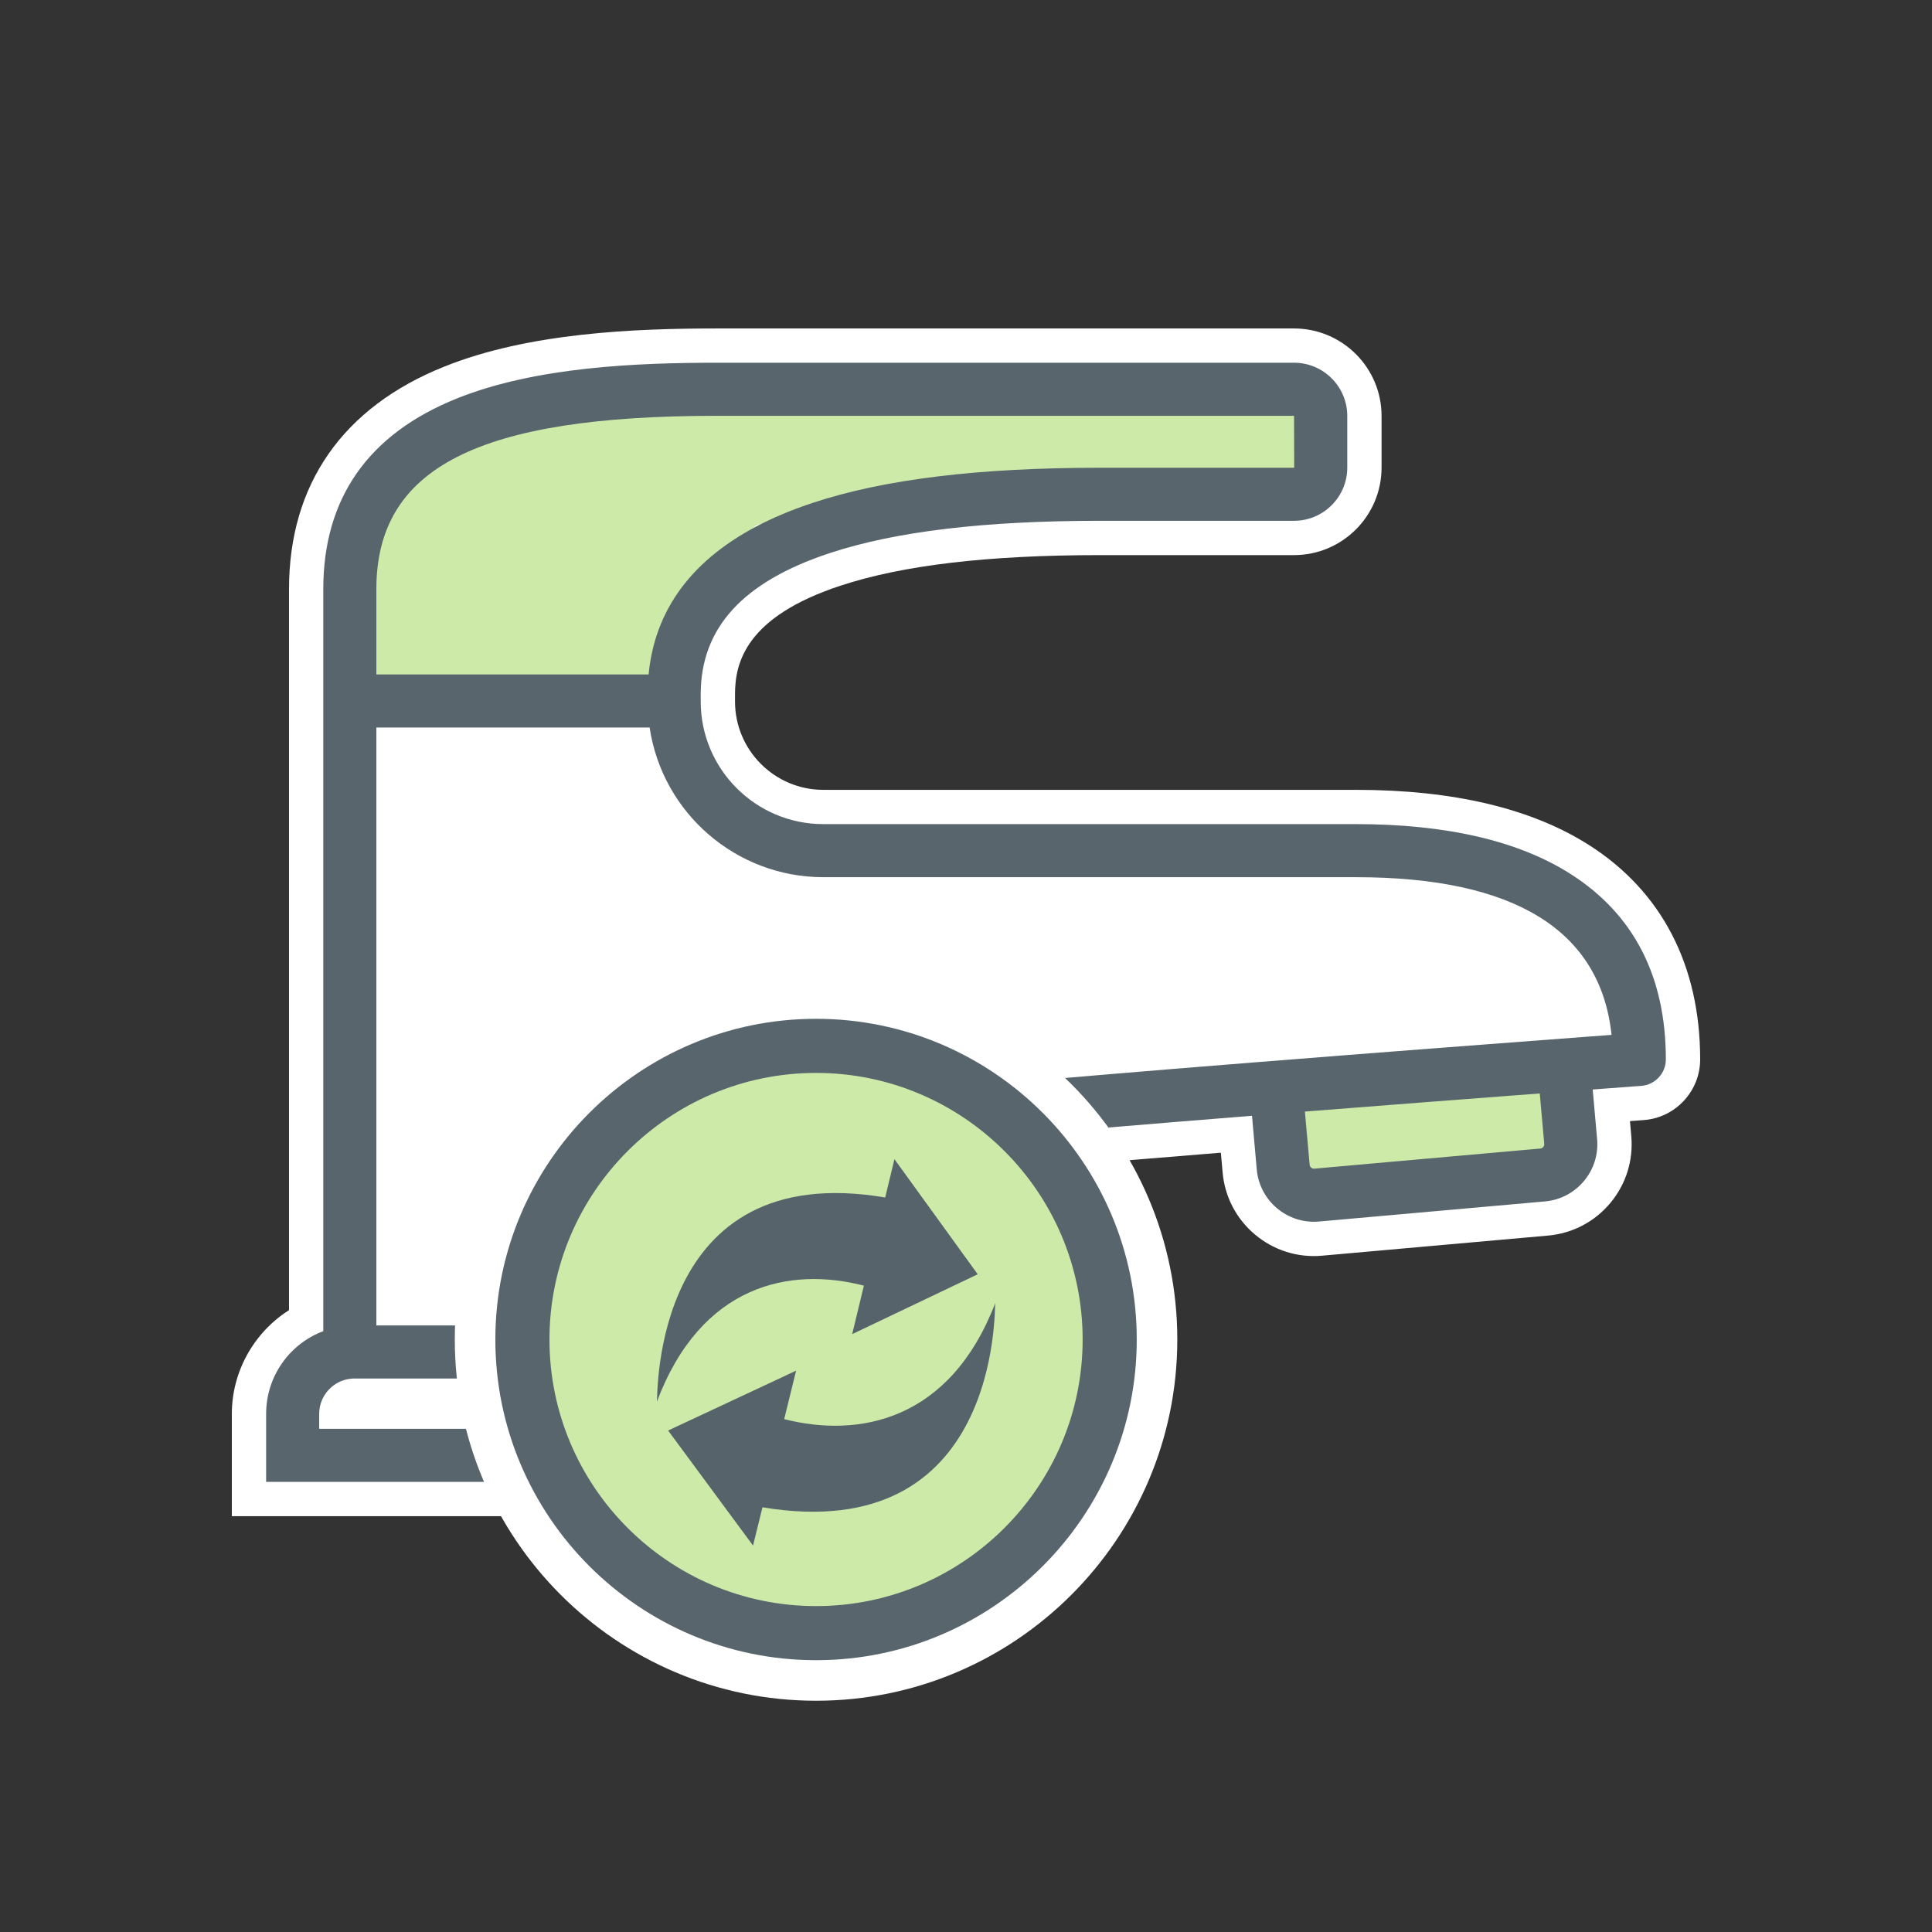<?xml version="1.0" encoding="UTF-8"?> <svg xmlns="http://www.w3.org/2000/svg" height="100" viewBox="0 0 100 100" width="100"><rect x="0" y="0" width="100" height="100" fill="#333333" stroke="none"/> <g fill="none" fill-rule="evenodd" transform="translate(12 17)"> <path d="m70.247 26.739c-2.979-1.896-7.035-2.857-12.061-2.857h-27.572c-2.519 0-4.57-2.051-4.57-4.572v-.376c0-1.638.564-4.004 5.45-5.616 3.234-1.067 7.646-1.586 13.484-1.586h10.002c2.497 0 4.529-2.032 4.529-4.529v-2.674c0-2.497-2.032-4.528-4.529-4.528h-29.878c-4.273 0-9.738.223-14.097 1.97-5.264 2.108-8.046 6.095-8.046 11.529v37.313c-1.809 1.149-2.959 3.174-2.959 5.364v5.299h29.774v-5.299c0-2.535-1.501-4.773-3.727-5.781.055-2.026 1.105-4.78 8.492-6.206.503-.097 3.143-.436 16.652-1.527l.091 1.021c.112 1.262.708 2.406 1.681 3.22.973.815 2.209 1.204 3.469 1.09l11.695-1.041c1.263-.113 2.406-.71 3.219-1.682.814-.972 1.2-2.205 1.089-3.468l-.069-.775.715-.054c1.638-.118 2.919-1.497 2.919-3.138 0-4.864-1.99-8.701-5.753-11.097" fill="#fff"></path> <path d="m69.037 38.741-15.125.856 1.075 5.323 14.05-.896z" fill="#cdeaa9"></path> <path d="m55.541 3.419h-38.004l-8.75 3.125-2.625 4v8.5h16.25l2.25-6.375 2.5-2.5 10.838-1.875h18.412z" fill="#cdeaa9"></path> <path d="m4.521 56.177c0-.527.23-1.03.632-1.379.279-.241.619-.392.982-.433.072-.009.141-.014.211-.014h17.081c.173 0 .347.025.516.075.771.229 1.31.949 1.31 1.751v.777h-20.732zm17.001-5.596v1.023h-14.042v-30.948h14.145c.659 4.432 4.485 7.747 8.989 7.747h27.572c8.203 0 12.651 2.746 13.228 8.163l-1.469.109c-3.688.276-10.434.788-17.13 1.322-11.375.908-17.813 1.498-19.132 1.754-3.547.683-6.353 1.788-8.344 3.285-2.532 1.905-3.817 4.444-3.817 7.545zm34.019-10.046c4.167-.329 8.401-.654 12.157-.938l.232 2.606c.008.081-.029.138-.052.164-.022.03-.072.074-.153.081l-11.694 1.041c-.056.008-.116-.012-.163-.051-.048-.04-.077-.095-.082-.155zm-33.551-24.653c-.121.367-.22.754-.295 1.151-.055.289-.097.582-.124.876h-14.091v-4.41c0-6.292 5.27-8.977 17.622-8.977h29.878l.007 2.681-.007.007h-10.002c-6.327 0-11.201.593-14.902 1.815-4.339 1.431-7.06 3.739-8.086 6.857zm-20.215 40.295v3.524h26.224v-3.524c0-2.199-1.588-4.093-3.73-4.494v-1.102c0-4.183 3.25-6.843 9.934-8.134 1.199-.231 7.629-.817 18.6-1.695l.246 2.776c.145 1.63 1.588 2.844 3.225 2.698l11.694-1.041c.791-.071 1.507-.446 2.016-1.054.511-.609.752-1.38.682-2.172l-.228-2.567 2.515-.188c.713-.051 1.271-.653 1.271-1.369 0-4.286-1.658-7.515-4.932-9.598-2.688-1.713-6.425-2.581-11.106-2.581h-27.572c-3.498 0-6.345-2.847-6.345-6.346v-.375c0-3.434 2.181-5.821 6.668-7.303 3.419-1.128 8.012-1.676 14.041-1.676h10.002c1.519 0 2.754-1.235 2.754-2.753v-2.674c0-1.519-1.235-2.754-2.754-2.754h-29.878c-4.115 0-9.36.21-13.438 1.843-4.599 1.842-6.931 5.166-6.931 9.881v38.401c-1.776.671-2.958 2.367-2.958 4.277z" fill="#59656d"></path> <g transform="translate(11 33)"> <path d="m19.239.633c-10.311 0-18.699 8.389-18.699 18.699 0 10.311 8.388 18.698 18.699 18.698s18.698-8.387 18.698-18.698c0-10.31-8.387-18.699-18.698-18.699m0 3.5c8.394 0 15.198 6.805 15.198 15.199s-6.804 15.198-15.198 15.198c-8.395 0-15.199-6.804-15.199-15.198s6.804-15.199 15.199-15.199" fill="#fff"></path> <path d="m34.438 19.332c0 8.394-6.805 15.198-15.198 15.198-8.395 0-15.199-6.804-15.199-15.198 0-8.395 6.804-15.199 15.199-15.199 8.393 0 15.198 6.804 15.198 15.199" fill="#cdeaa9"></path> <path d="m19.239 5.534c-7.609 0-13.799 6.189-13.799 13.799 0 7.608 6.19 13.798 13.799 13.798 7.608 0 13.798-6.19 13.798-13.798 0-7.61-6.19-13.799-13.798-13.799m0 30.397c-9.153 0-16.6-7.446-16.6-16.598 0-9.153 7.447-16.6 16.6-16.6 9.152 0 16.599 7.447 16.599 16.6 0 9.152-7.447 16.598-16.599 16.598" fill="#59656d"></path> <path d="m10.714 6.546-.605 2.508 6.498-3.098-4.311-5.957-.479 1.983c-12.074-2.049-11.765 10.249-11.816 10.566 2.3-6.091 6.912-6.99 10.714-6.002m-4.126 6.908.617-2.508-6.625 3.098 4.396 5.955.488-1.981c12.312 2.047 11.996-10.249 12.048-10.567-2.344 6.092-7.048 6.991-10.924 6.003" fill="#57636b" transform="translate(11 10)"></path> </g> </g> </svg> 